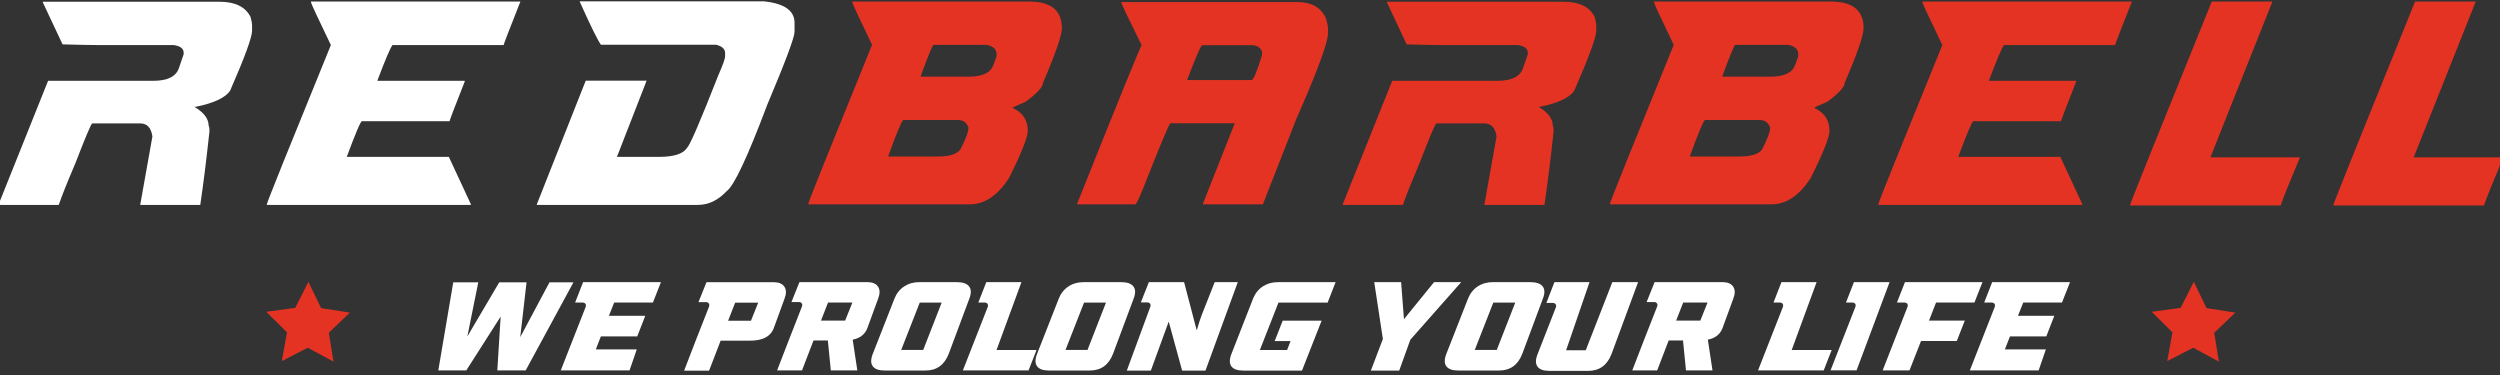 <svg width="273" height="41" viewBox="0 0 273 41" fill="none" xmlns="http://www.w3.org/2000/svg">
    <rect x="0" y="0" width="273" height="41" fill="#333333" stroke="none"/>
    <g clip-path="url(#clip0_0_3)">
        <path d="M49.495 30.831H52.228L51.034 36.742L54.516 30.831H57.498L56.811 36.816L60.002 30.831H62.62L57.405 40.446H54.307L54.672 34.569L50.92 40.446H47.863L49.495 30.831Z" fill="white" />
        <path d="M63.949 33.53C64.003 33.395 63.997 33.278 63.929 33.179C63.861 33.085 63.756 33.038 63.612 33.038H62.803L63.674 30.81H72.176L71.299 33.038H67.068L66.495 34.482H70.463L69.586 36.736H65.616L65.063 38.152H69.536L68.746 40.447H61.236L63.949 33.53Z" fill="white" />
        <path d="M84.571 30.818C85.102 30.836 85.469 31.007 85.671 31.33C85.878 31.663 85.876 32.097 85.664 32.633L84.477 35.885C84.112 36.781 83.226 37.219 81.818 37.201H78.694L77.432 40.474H74.706L75.968 37.201L77.425 33.49C77.475 33.351 77.468 33.233 77.405 33.139C77.337 33.04 77.229 32.99 77.081 32.99H76.272L77.149 30.818H84.571ZM82.796 33.051H80.28L79.51 35.021H82.006L82.796 33.051Z" fill="white" />
        <path d="M94.794 30.81C95.325 30.828 95.692 30.999 95.894 31.323C96.101 31.651 96.099 32.085 95.887 32.626L94.7 35.871C94.43 36.528 93.901 36.935 93.114 37.092L93.62 40.446H90.725L90.401 37.181H88.836L87.58 40.446H84.861L86.123 37.181L87.573 33.475C87.628 33.336 87.621 33.219 87.553 33.125C87.486 33.03 87.38 32.983 87.236 32.983H86.427L87.297 30.81H94.794ZM89.652 35.008H92.29L93.08 33.038H90.421L89.652 35.008Z" fill="white" />
        <path d="M104.484 30.81C105.132 30.81 105.577 30.964 105.82 31.27C106.067 31.584 106.076 32.034 105.848 32.619L103.6 38.638C103.128 39.853 102.284 40.46 101.069 40.46H96.609C95.966 40.46 95.531 40.305 95.306 39.994C95.077 39.684 95.077 39.235 95.306 38.644L97.668 32.626C97.893 32.05 98.246 31.602 98.728 31.282C99.204 30.967 99.757 30.809 100.388 30.809L104.484 30.81ZM98.411 38.213H100.813L102.831 33.045H100.436L98.411 38.213Z" fill="white" />
        <path d="M111.541 30.81L108.822 38.22H113.188L112.318 40.447H105.145L107.857 33.53C107.907 33.395 107.899 33.278 107.837 33.179C107.769 33.085 107.661 33.038 107.513 33.038H106.832L107.703 30.81H111.541Z" fill="white" />
        <path d="M122.426 30.81C123.074 30.81 123.519 30.964 123.762 31.27C124.009 31.584 124.018 32.034 123.789 32.619L121.542 38.638C121.07 39.853 120.226 40.46 119.011 40.46H114.551C113.908 40.46 113.473 40.305 113.248 39.994C113.019 39.684 113.019 39.235 113.248 38.644L115.61 32.626C115.835 32.05 116.188 31.602 116.669 31.282C117.146 30.967 117.699 30.809 118.329 30.809L122.426 30.81ZM116.353 38.213H118.755L120.773 33.045H118.378L116.353 38.213Z" fill="white" />
        <path d="M125.618 33.49C125.663 33.359 125.652 33.249 125.584 33.159C125.516 33.069 125.413 33.023 125.274 33.023H124.579L125.456 30.81H129.303L130.673 36.039H130.7C130.916 35.283 131.091 34.738 131.226 34.401L132.643 30.81H135.167L131.638 40.467H129.087L127.636 35.157H127.609L125.673 40.467H123.048L125.618 33.49Z" fill="white" />
        <path d="M136.832 32.619C137.061 32.044 137.416 31.596 137.899 31.276C138.375 30.966 138.929 30.81 139.559 30.81H145.847L144.977 33.045H139.607L137.96 37.248L137.576 38.22H140.55L140.928 37.248H139.194L140.071 35.015H144.322L142.177 40.467H135.772C135.129 40.467 134.695 40.314 134.47 40.008C134.241 39.697 134.241 39.245 134.47 38.652L136.832 32.619Z" fill="white" />
        <path d="M150.067 30.81H153.002L153.312 34.852L156.599 30.81H159.561L154.008 37.099L152.793 40.473H149.696L151.011 37.018L150.067 30.81Z" fill="white" />
        <path d="M167.117 30.81C167.765 30.81 168.211 30.964 168.454 31.27C168.701 31.584 168.71 32.034 168.48 32.619L166.233 38.638C165.761 39.853 164.918 40.46 163.703 40.46H159.242C158.599 40.46 158.166 40.305 157.94 39.994C157.711 39.684 157.711 39.235 157.94 38.644L160.302 32.626C160.528 32.05 160.881 31.602 161.362 31.282C161.838 30.967 162.392 30.809 163.022 30.809L167.117 30.81ZM161.044 38.213H163.447L165.465 33.045H163.069L161.044 38.213Z" fill="white" />
        <path d="M169.898 33.571C169.951 33.436 169.945 33.321 169.877 33.227C169.811 33.128 169.702 33.078 169.553 33.078H168.865L169.743 30.81H173.576L171.019 38.247H173.164L176.066 30.81H178.88L175.972 38.678C175.495 39.893 174.645 40.5 173.42 40.5H169.211C168.562 40.5 168.126 40.346 167.9 40.041C167.667 39.726 167.667 39.274 167.9 38.685L169.898 33.571Z" fill="white" />
        <path d="M188.178 30.81C188.708 30.828 189.076 30.999 189.277 31.323C189.484 31.651 189.482 32.085 189.271 32.626L188.084 35.871C187.813 36.528 187.285 36.935 186.497 37.092L187.004 40.446H184.109L183.785 37.181H182.219L180.965 40.446H178.245L179.506 37.181L180.958 33.475C181.011 33.336 181.004 33.219 180.938 33.125C180.87 33.03 180.764 32.983 180.62 32.983H179.811L180.681 30.81H188.178ZM183.035 35.008H185.674L186.464 33.038H183.806L183.035 35.008Z" fill="white" />
        <path d="M198.373 30.81L195.654 38.22H200.019L199.149 40.447H191.977L194.689 33.53C194.739 33.395 194.732 33.278 194.669 33.179C194.602 33.085 194.494 33.038 194.345 33.038H193.664L194.534 30.81H198.373Z" fill="white" />
        <path d="M202.604 33.523C202.658 33.388 202.652 33.273 202.584 33.179C202.516 33.085 202.411 33.038 202.267 33.038H201.579L202.45 30.81H206.343L202.739 40.439H199.898L202.604 33.523Z" fill="white" />
        <path d="M208.292 33.53C208.347 33.395 208.342 33.278 208.279 33.179C208.211 33.085 208.103 33.038 207.955 33.038H207.145L208.022 30.81H216.485L215.608 33.038H211.417L210.648 35.008H214.555L213.685 37.235H209.778L208.516 40.447H205.587L208.292 33.53Z" fill="white" />
        <path d="M217.821 33.53C217.875 33.395 217.868 33.278 217.802 33.179C217.734 33.085 217.628 33.038 217.484 33.038H216.675L217.545 30.81H226.047L225.169 33.038H220.938L220.365 34.482H224.332L223.455 36.736H219.487L218.934 38.152H223.409L222.619 40.447H215.107L217.821 33.53Z" fill="white" />
        <path d="M4.678 0.189H23.962C25.667 0.189 26.798 0.74 27.357 1.848C27.471 2.23 27.528 2.565 27.528 2.844V3.342C27.528 4.062 26.727 6.255 25.125 9.911C24.599 10.678 23.346 11.262 21.374 11.662H21.218C22.259 12.274 22.784 12.964 22.784 13.737C22.844 13.805 22.876 13.995 22.876 14.312C22.544 17.412 22.208 20.105 21.87 22.377H15.31L16.643 14.902C16.508 13.95 16.064 13.476 15.31 13.476H10.07C9.926 13.568 9.314 15.015 8.243 17.8C7.364 19.859 6.754 21.38 6.415 22.377H-0.145V22.296L5.251 8.826H16.722C18.303 8.826 19.242 8.353 19.544 7.415L20.055 5.925V5.755C20.055 5.303 19.693 5.024 18.969 4.921H10.738C9.889 4.921 8.587 4.893 6.832 4.844L4.678 0.265V0.189Z" fill="white" />
        <path d="M33.962 0.171H56.827C55.606 3.254 54.997 4.837 54.997 4.919H42.859C42.598 5.279 42.048 6.579 41.202 8.824H50.749V8.904C49.643 11.703 49.093 13.146 49.093 13.232H39.527C39.382 13.232 38.829 14.531 37.867 17.13H49.013L51.417 22.294V22.376H29.14V22.294C29.253 21.86 31.582 16.067 36.131 4.919C34.685 1.924 33.962 0.364 33.962 0.252V0.171Z" fill="white" />
        <path d="M63.292 0.146H83.431C85.65 0.382 86.764 1.164 86.764 2.487V3.474C86.764 4.077 85.766 6.743 83.77 11.474C81.633 17.151 80.16 20.286 79.353 20.873C78.411 21.875 77.357 22.377 76.188 22.377H58.627V22.295L63.961 8.811H70.609L67.369 17.131H71.942C73.594 17.131 74.626 16.801 75.028 16.128C75.317 15.918 76.454 13.283 78.439 8.223C78.934 7.108 79.182 6.412 79.182 6.144V5.802C79.182 5.347 78.851 5.045 78.191 4.885H65.618C65.214 4.298 64.44 2.714 63.292 0.146Z" fill="white" />
        <path d="M93.073 0.171H112.391C114.764 0.171 115.955 1.141 115.955 3.072C115.955 3.87 115.269 5.859 113.895 9.041C113.895 9.496 113.255 10.188 111.985 11.118C111.043 11.501 110.575 11.728 110.575 11.785C111.681 12.295 112.234 13.122 112.234 14.269C112.234 14.989 111.542 16.729 110.156 19.486C108.916 21.369 107.504 22.311 105.925 22.311H88.269V22.232C88.381 21.803 90.701 16.023 95.229 4.902C93.791 1.919 93.073 0.362 93.073 0.25L93.073 0.171ZM96.981 17.09H102.454C103.661 17.09 104.462 16.839 104.858 16.345C105.455 15.2 105.756 14.395 105.756 13.938C105.568 13.382 105.185 13.103 104.608 13.103H98.641C98.461 13.196 97.908 14.526 96.981 17.09ZM100.545 8.297V8.374H105.756C107.292 8.374 108.207 7.937 108.495 7.056C108.717 6.498 108.824 6.171 108.824 6.069V5.895C108.824 5.378 108.467 5.049 107.752 4.903H101.94C101.838 4.903 101.372 6.035 100.545 8.297Z" fill="#E53323" />
        <path d="M122.435 0.226H141.709C143.205 0.226 144.227 0.806 144.773 1.957C144.934 2.453 145.021 2.871 145.021 3.197V3.621C145.021 4.619 143.863 7.765 141.537 13.046L137.907 22.312H131.365V22.234L134.836 13.459H127.802C127.663 13.531 126.671 15.903 124.824 20.58C124.388 21.659 124.113 22.241 123.999 22.312H117.629V22.234C122.044 11.19 124.388 5.425 124.666 4.938C123.181 1.936 122.435 0.364 122.435 0.226ZM129.629 8.745H136.665C136.872 8.745 137.257 7.842 137.814 6.017V5.604C137.592 5.158 137.237 4.938 136.744 4.938H131.287C131.144 4.938 130.588 6.203 129.629 8.745Z" fill="#E53323" />
        <path d="M151.456 0.189H170.741C172.444 0.189 173.574 0.74 174.136 1.848C174.248 2.23 174.312 2.565 174.312 2.844V3.342C174.312 4.062 173.504 6.255 171.903 9.911C171.381 10.678 170.126 11.262 168.154 11.662H168.003C169.042 12.274 169.565 12.964 169.565 13.737C169.622 13.805 169.657 13.995 169.657 14.312C169.327 17.412 168.99 20.105 168.653 22.377H162.088L163.423 14.902C163.294 13.95 162.841 13.476 162.088 13.476H156.852C156.705 13.568 156.096 15.015 155.019 17.8C154.146 19.859 153.532 21.38 153.197 22.377H146.632V22.296L152.03 8.826H163.498C165.088 8.826 166.029 8.353 166.321 7.415L166.837 5.925V5.755C166.837 5.303 166.476 5.024 165.75 4.921H157.521C156.672 4.921 155.372 4.893 153.608 4.844L151.457 0.265L151.456 0.189Z" fill="#E53323" />
        <path d="M180.622 0.171H199.938C202.311 0.171 203.502 1.141 203.502 3.072C203.502 3.87 202.812 5.859 201.442 9.041C201.442 9.496 200.802 10.188 199.532 11.118C198.59 11.501 198.122 11.728 198.122 11.785C199.224 12.295 199.776 13.122 199.776 14.269C199.776 14.989 199.089 16.729 197.699 19.486C196.46 21.369 195.049 22.311 193.466 22.311H175.815V22.232C175.922 21.803 178.246 16.023 182.774 4.902C181.333 1.919 180.619 0.362 180.619 0.25L180.622 0.171ZM184.522 17.09H189.996C191.204 17.09 192.01 16.839 192.404 16.345C192.997 15.2 193.301 14.395 193.301 13.938C193.113 13.382 192.729 13.103 192.152 13.103H186.189C186.007 13.196 185.452 14.526 184.522 17.09ZM188.087 8.297V8.374H193.299C194.84 8.374 195.752 7.937 196.044 7.056C196.265 6.498 196.367 6.171 196.367 6.069V5.895C196.367 5.378 196.009 5.049 195.3 4.903H189.486C189.386 4.903 188.919 6.035 188.087 8.297Z" fill="#E53323" />
        <path d="M209.932 0.171H232.802C231.582 3.253 230.967 4.836 230.967 4.919H218.832C218.574 5.279 218.024 6.579 217.177 8.824H226.72V8.904C225.616 11.703 225.065 13.146 225.065 13.232H215.499C215.354 13.232 214.804 14.531 213.839 17.13H224.989L227.387 22.294V22.376H205.116V22.294C205.224 21.86 207.56 16.067 212.104 4.919C210.659 1.924 209.932 0.362 209.932 0.252V0.171Z" fill="#E53323" />
        <path d="M248.115 0.171V0.252L241.374 17.184H251.12V17.276C250.006 19.923 249.311 21.639 249.045 22.436H232.616V22.36C232.616 22.222 235.582 14.833 241.526 0.169L248.115 0.171Z" fill="#E53323" />
        <path d="M270.316 0.171V0.252L263.572 17.184H273.324V17.276C272.208 19.923 271.517 21.639 271.25 22.436H254.813V22.36C254.813 22.222 257.786 14.833 263.727 0.169L270.316 0.171Z" fill="#E53323" />
        <path d="M238.124 33.618L239.566 30.776L240.947 33.645L244.097 34.138L241.793 36.336L242.301 39.484L239.496 37.971L236.664 39.43L237.233 36.293L234.971 34.049L238.124 33.618Z" fill="#E53323" />
        <path d="M32.239 33.618L33.677 30.776L35.062 33.645L38.209 34.138L35.907 36.336L36.414 39.484L33.606 37.971L30.774 39.43L31.342 36.293L29.082 34.049L32.239 33.618Z" fill="#E53323" />
    </g>
    <defs>
        <clipPath id="clip0_0_3">
            <rect width="273" height="41" fill="white" />
        </clipPath>
    </defs>
</svg>